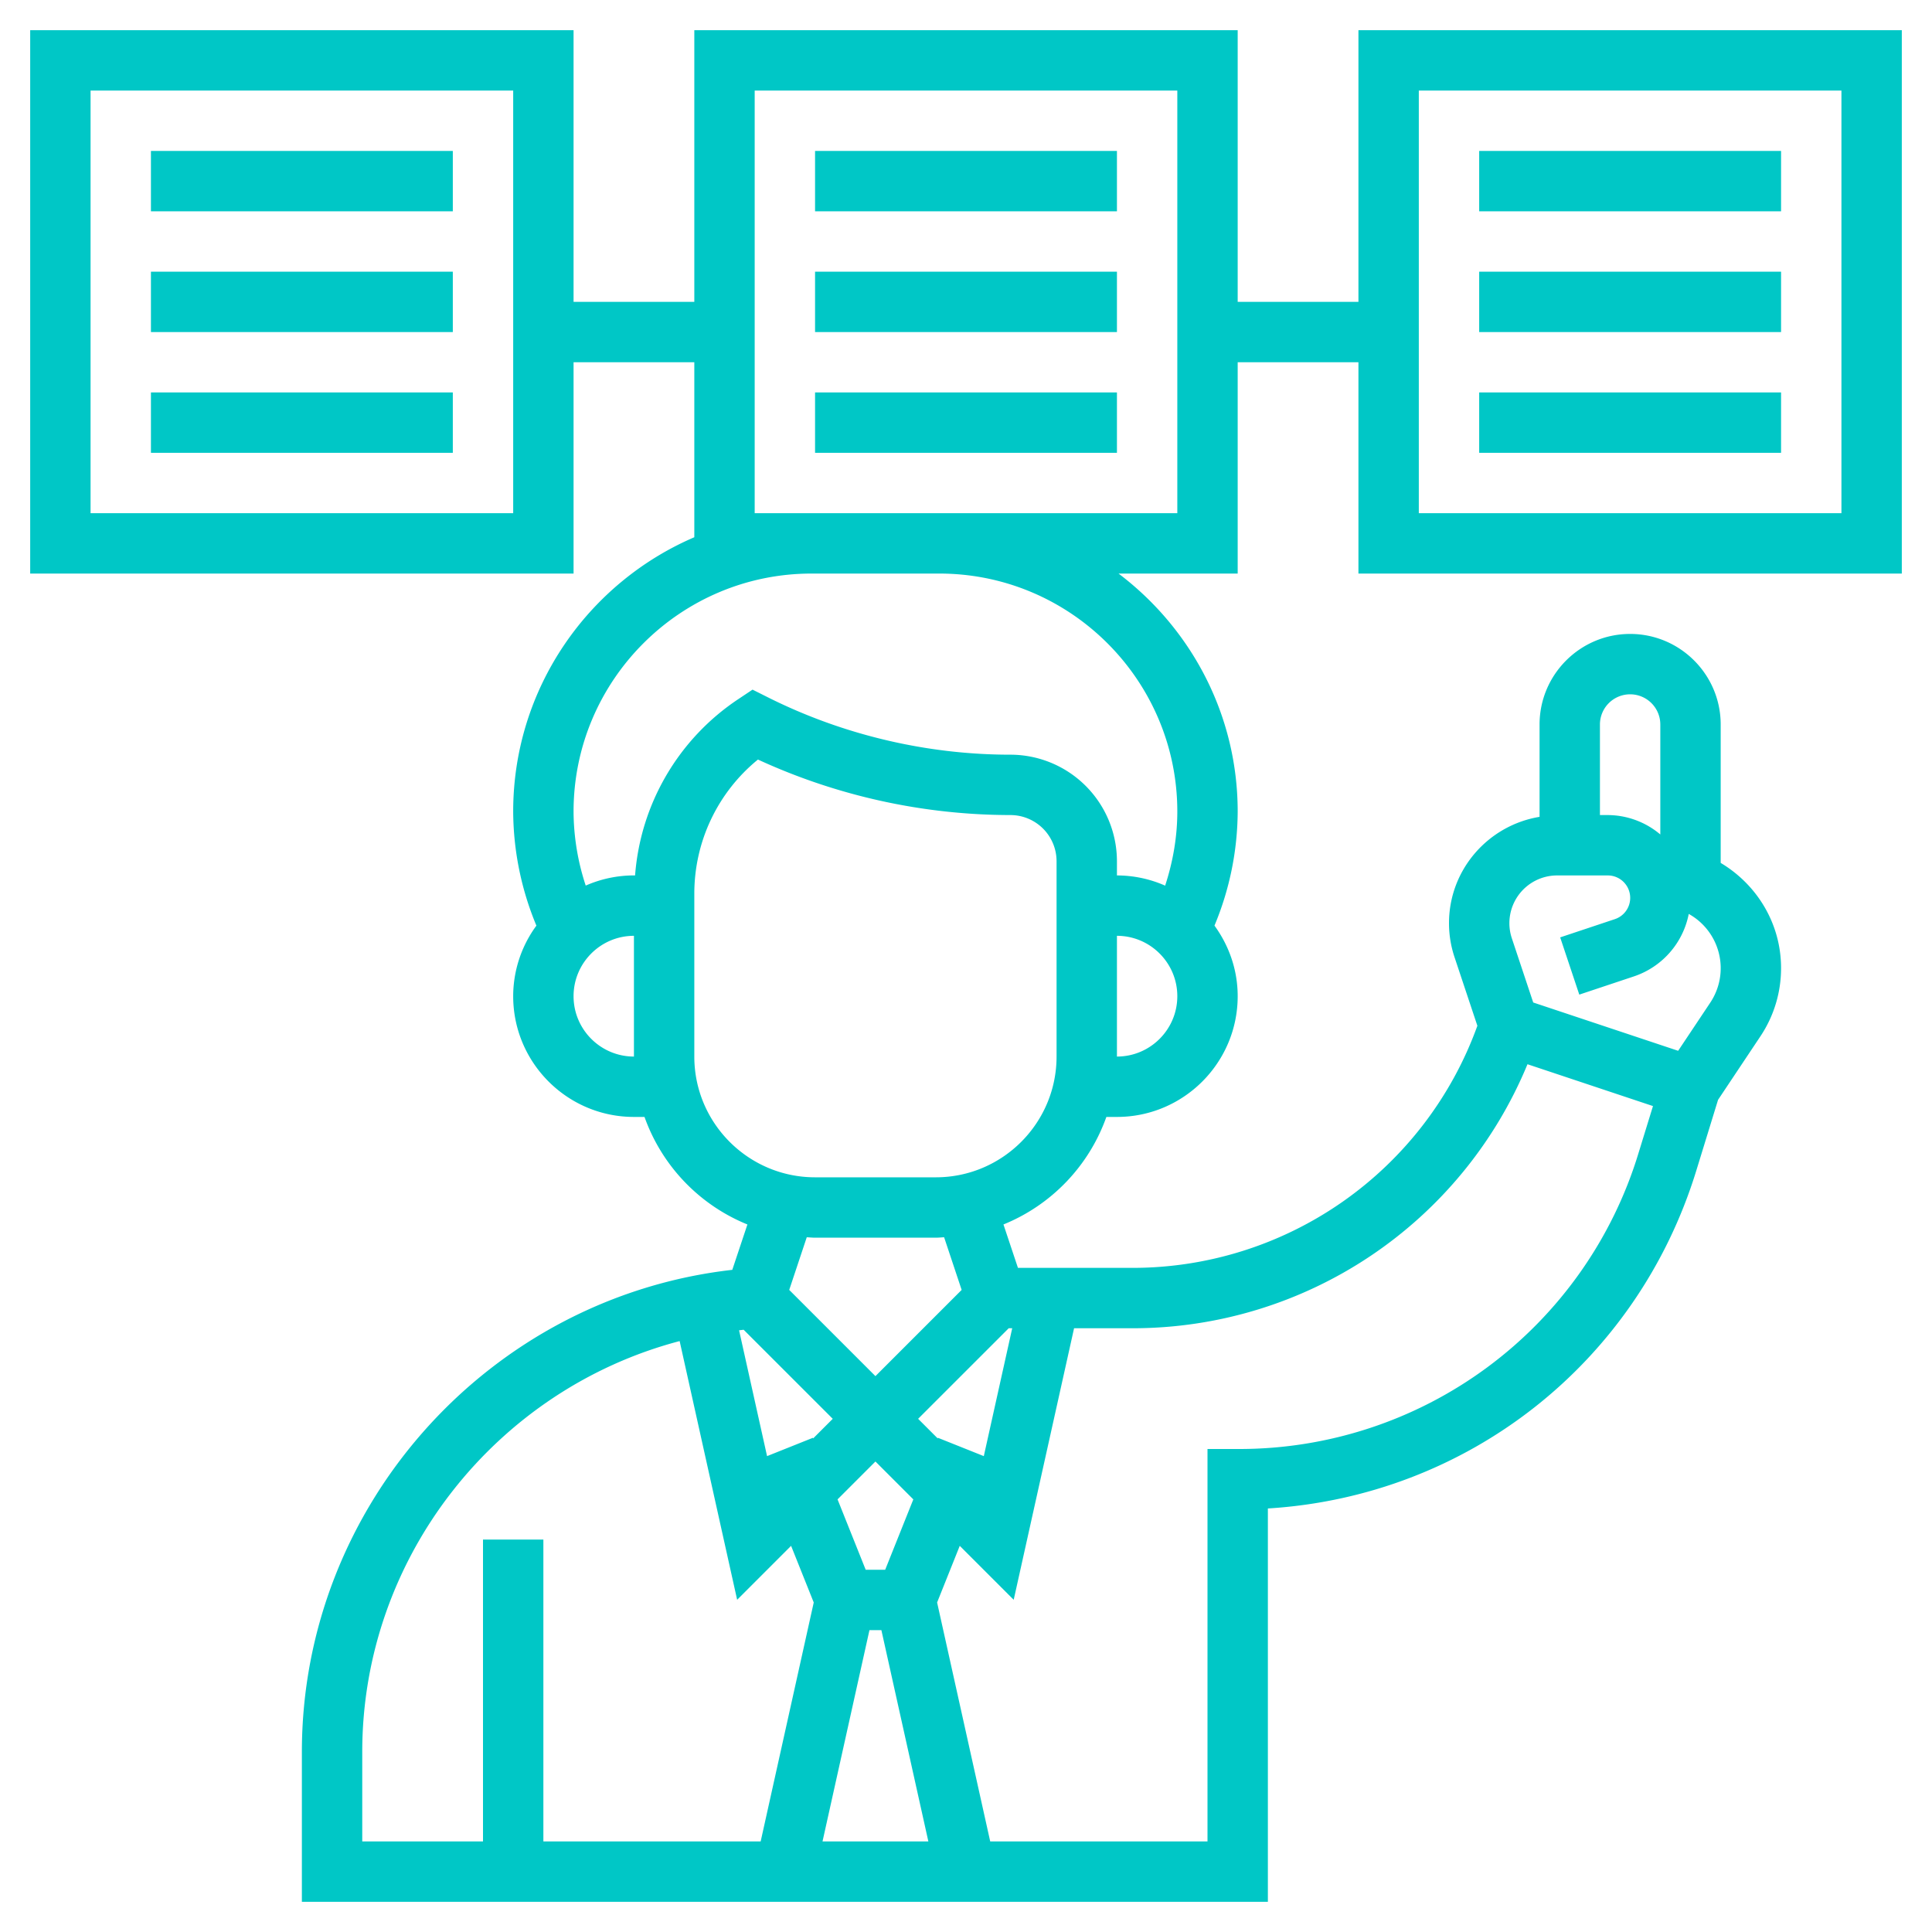 <svg xmlns="http://www.w3.org/2000/svg" xmlns:xlink="http://www.w3.org/1999/xlink" width="512" height="512" x="0" y="0" viewBox="0 0 64 64" style="enable-background:new 0 0 512 512" xml:space="preserve" class=""><g><path d="M63 19V1H45v9h-4V1H23v9h-4V1H1v18h18v-7h4v5.797c-3.524 1.512-6 5.015-6 9.087a9.93 9.93 0 0 0 .769 3.779A3.956 3.956 0 0 0 17 33c0 2.206 1.794 4 4 4h.35a6.024 6.024 0 0 0 3.409 3.562l-.501 1.503C16.209 42.979 10 49.869 10 58.036V63h32V49.97c6.596-.405 12.225-4.799 14.191-11.189l.722-2.348 1.403-2.104A4.056 4.056 0 0 0 59 32.07c0-1.485-.808-2.774-2-3.485V24c0-1.654-1.346-3-3-3s-3 1.346-3 3v3.059c-1.698.28-3 1.747-3 3.522 0 .385.062.766.185 1.133l.755 2.266A12.143 12.143 0 0 1 37.513 42h-3.792l-.48-1.438A6.022 6.022 0 0 0 36.65 37H37c2.206 0 4-1.794 4-4 0-.875-.29-1.679-.769-2.338A9.91 9.91 0 0 0 41 26.884c0-3.221-1.556-6.078-3.947-7.884H41v-7h4v7zm-46-2H3V3h14zm2 16c0-1.103.897-2 2-2v4c-1.103 0-2-.897-2-2zm14.415 11h.116l-.941 4.236-1.519-.607-.008.02-.649-.649zm-3.16 5.669L29.323 52h-.646l-.932-2.331L29 48.414zM28.802 54h.395l1.556 7h-3.506zm-1.865-6.351-.008-.02-1.519.607-.927-4.168c.051-.006.101-.013.152-.018L27.586 47zM12 58.036c0-6.468 4.45-12.016 10.514-13.611l1.905 8.57 1.787-1.787.75 1.876L25.198 61H18V51h-2v10h-4zM54 23a1 1 0 0 1 1 1v3.643A2.712 2.712 0 0 0 53.257 27H53v-3a1 1 0 0 1 1-1zm-2.419 6h1.676a.743.743 0 0 1 .234 1.449l-1.808.603.633 1.896 1.808-.603a2.736 2.736 0 0 0 1.818-2.07 2.056 2.056 0 0 1 .71 2.943l-1.061 1.591-4.801-1.6-.709-2.129a1.582 1.582 0 0 1 1.5-2.08zm-.981 6.254 4.157 1.386-.478 1.553A13.822 13.822 0 0 1 41 48h-1v13h-7.198l-1.759-7.916.75-1.876 1.787 1.787 2-8.995h1.933A14.147 14.147 0 0 0 50.6 35.254zM31.856 42.73 29 45.586l-2.856-2.856.581-1.744c.092.004.182.014.275.014h4c.093 0 .183-.01.275-.014zM35 35c0 2.206-1.794 4-4 4h-4c-2.206 0-4-1.794-4-4v-5.395c0-1.736.779-3.36 2.108-4.444A20.052 20.052 0 0 0 33.472 27 1.53 1.53 0 0 1 35 28.528zm2 0v-4c1.103 0 2 .897 2 2s-.897 2-2 2zm2-8.116c0 .833-.144 1.663-.403 2.454A3.963 3.963 0 0 0 37 29v-.472A3.532 3.532 0 0 0 33.472 25c-2.771 0-5.546-.655-8.024-1.895l-.519-.26-.483.322a7.709 7.709 0 0 0-3.408 5.832H21a3.98 3.98 0 0 0-1.597.337A7.903 7.903 0 0 1 19 26.884C19 22.537 22.537 19 26.884 19h4.232C35.463 19 39 22.537 39 26.884zM39 17H25V3h14zm8-14h14v14H47z" fill="#00c7c6" opacity="1" data-original="#000000" class=""></path><path d="M49 5h10v2H49zM49 9h10v2H49zM49 13h10v2H49zM5 5h10v2H5zM5 9h10v2H5zM5 13h10v2H5zM27 5h10v2H27zM27 9h10v2H27zM27 13h10v2H27z" fill="#00c7c6" opacity="1" data-original="#000000" class=""></path></g></svg>